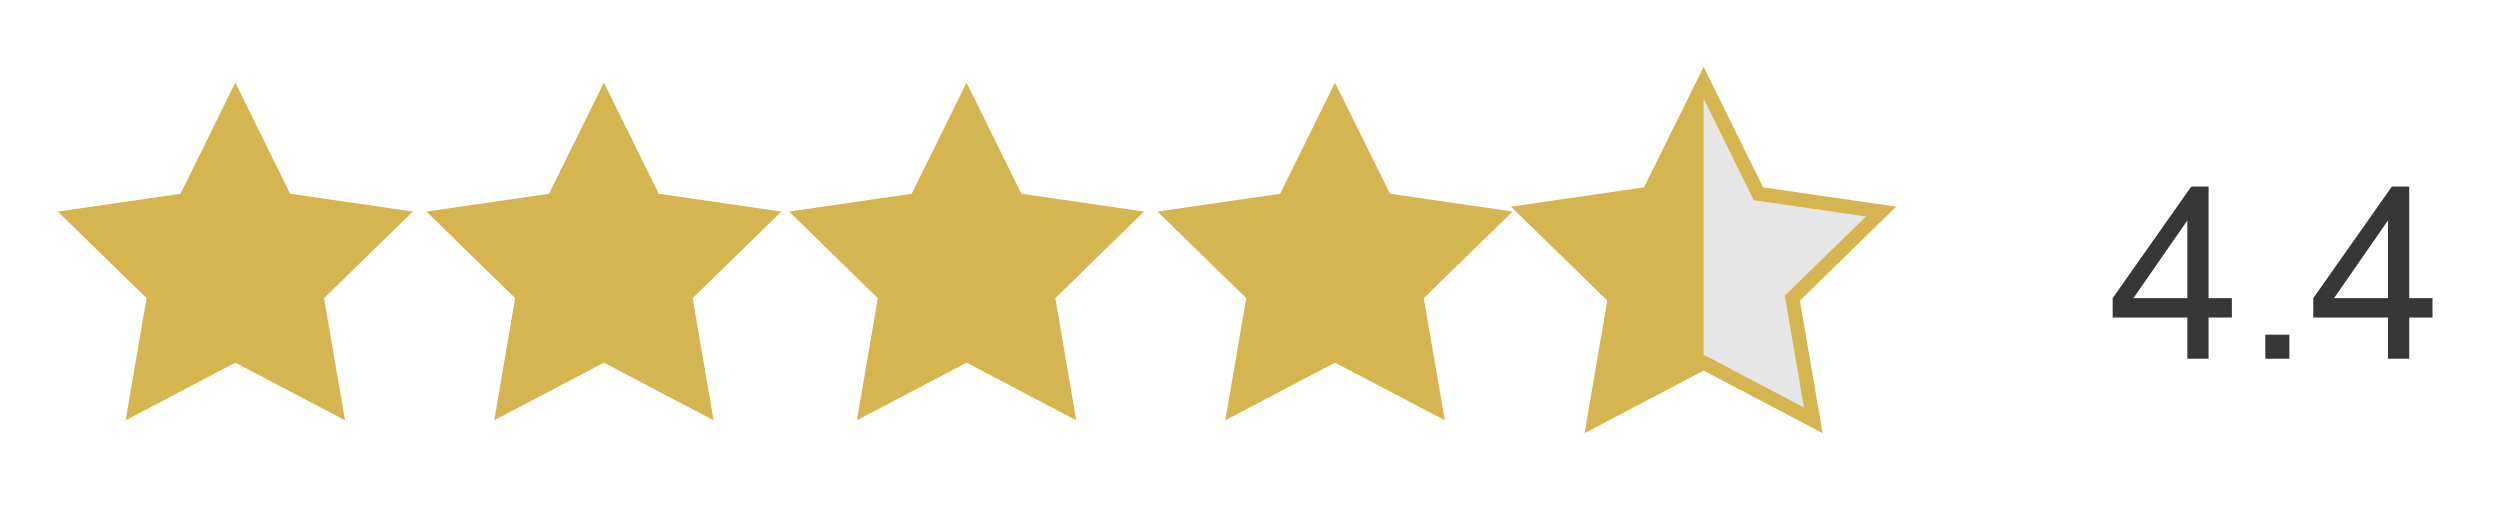 <svg id="Layer_1" xmlns="http://www.w3.org/2000/svg" viewBox="0 0 1600 325"><style>.st0{fill:#d5b550}.st2{fill:#373737}</style><path class="st0" d="M150.6 52.9l35.1 71.1 78.5 11.4-56.8 55.4 13.4 78.2-70.2-36.9L80.4 269l13.4-78.2L37 135.4l78.5-11.4zM386.5 52.9l35.1 71.1 78.5 11.4-56.8 55.4 13.4 78.2-70.2-36.9-70.2 36.9 13.4-78.2-56.8-55.4 78.5-11.4zM618.6 52.9l35.1 71.1 78.5 11.4-56.8 55.4 13.4 78.2-70.2-36.9-70.2 36.9 13.4-78.2-56.8-55.4 78.5-11.4zM854.4 52.9l35.2 71.1 78.5 11.4-56.9 55.4 13.5 78.2-70.3-36.9-70.2 36.9 13.4-78.2-56.8-55.4 78.5-11.4z"/><path fill="#e6e6e6" stroke="#d5b550" stroke-width="9" stroke-miterlimit="10" d="M1090.3 52.9l35.1 71.1 78.5 11.4-56.8 55.4 13.4 78.2-70.2-36.9-70.2 36.9 13.4-78.2-56.8-55.4 78.5-11.4z"/><path class="st0" d="M1090.3 232.1l-70.2 36.9 13.4-78.2-56.8-55.4 78.5-11.4 35.1-71.1"/><path class="st2" d="M1399.9 229.6v-26.4h-47.8v-12.4l50.3-71.4h11.1v71.4h14.9v12.4h-14.9v26.4h-13.6zm0-38.8v-49.7l-34.5 49.7h34.5zM1449.8 229.6v-15.4h15.4v15.4h-15.4zM1528.3 229.6v-26.4h-47.8v-12.4l50.3-71.4h11.1v71.4h14.9v12.4h-14.9v26.4h-13.6zm0-38.8v-49.7l-34.5 49.7h34.5z"/></svg>